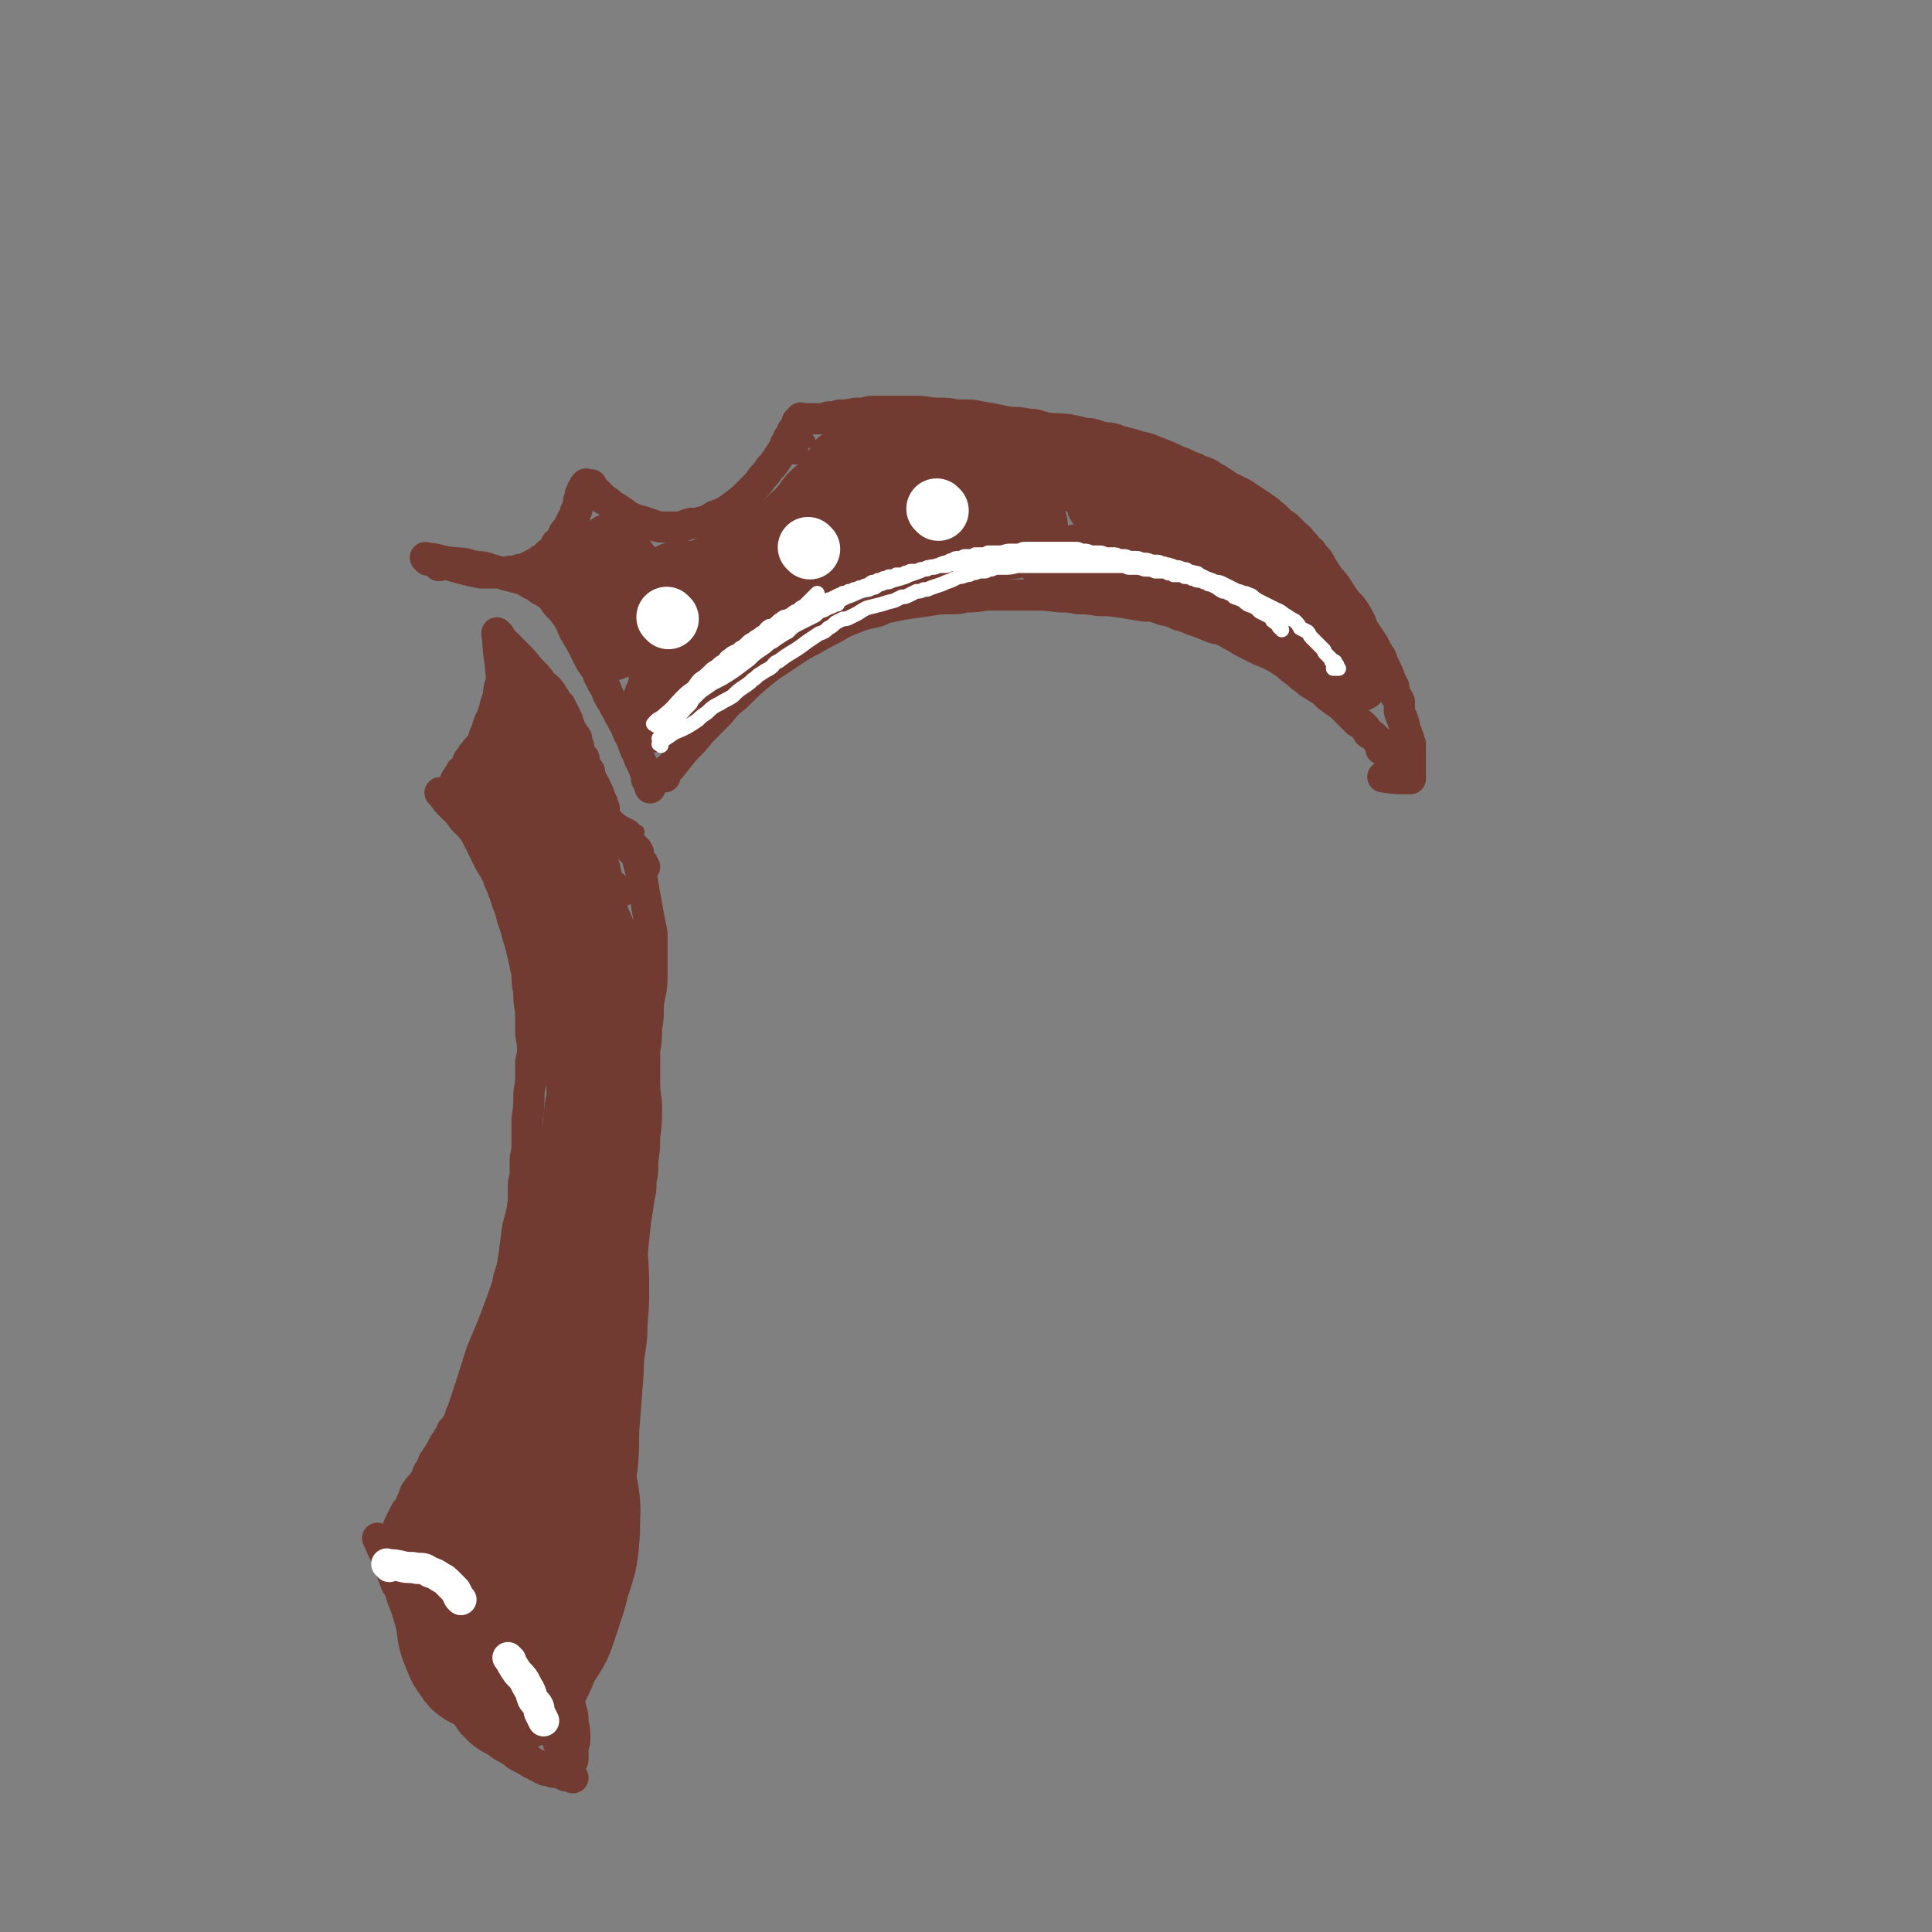 <svg viewBox='0 0 1052 1052' version='1.1' xmlns='http://www.w3.org/2000/svg' xmlns:xlink='http://www.w3.org/1999/xlink'><rect x="0" y="0" width="1052" height="1052" fill="#808080" stroke="none"/><g fill='none' stroke='#723B31' stroke-width='17' stroke-linecap='round' stroke-linejoin='round'><path d='M233,305c-1,-1 -2,-2 -1,-1 5,0 6,1 12,2 7,1 7,0 13,2 5,1 5,0 10,2 4,1 4,1 8,3 4,1 4,1 8,2 3,1 3,1 6,3 3,1 2,1 5,3 2,1 2,1 5,3 2,2 2,2 4,5 3,3 3,3 6,7 3,5 2,5 5,10 3,5 3,5 6,11 2,4 2,4 5,8 1,4 2,4 3,7 2,3 2,3 3,6 1,2 1,2 3,5 1,3 2,3 3,6 2,3 2,4 4,7 1,4 2,4 3,7 2,4 1,4 3,7 1,3 1,3 2,5 1,2 1,2 2,4 0,2 1,1 1,3 0,1 0,1 0,2 0,1 1,1 2,2 0,0 -1,0 -1,0 0,1 1,1 1,2 0,0 0,0 0,1 0,0 0,0 0,0 '/><path d='M362,423c-1,-1 -2,-1 -1,-1 1,-3 2,-2 4,-4 4,-5 4,-5 8,-10 5,-5 5,-5 9,-10 5,-5 5,-5 10,-10 4,-5 4,-5 9,-9 4,-4 4,-4 8,-8 5,-4 5,-4 10,-8 6,-4 6,-4 12,-8 6,-4 6,-4 12,-7 5,-3 5,-3 11,-6 5,-3 5,-3 10,-5 5,-2 5,-2 9,-3 5,-1 5,-1 9,-3 5,-1 5,-1 10,-2 7,-1 7,-1 14,-2 6,-1 6,-1 12,-1 4,0 4,0 8,-1 5,0 5,0 11,-1 6,0 6,0 12,0 7,0 7,0 13,0 7,0 7,0 15,1 5,0 5,0 10,1 5,0 5,0 11,1 6,0 6,0 13,1 6,1 6,1 12,2 5,0 5,0 10,2 5,1 5,1 9,3 5,1 5,2 9,3 5,2 5,2 10,4 5,1 5,1 10,4 4,2 3,2 7,4 4,2 4,2 8,4 5,2 5,2 9,4 3,2 3,2 6,4 2,2 2,2 5,4 2,2 2,2 5,4 2,2 2,2 4,3 3,2 3,2 5,3 2,2 2,2 3,3 4,3 4,3 7,5 3,3 3,3 5,5 2,2 2,2 4,4 2,1 2,1 4,3 1,1 1,1 2,3 1,1 2,1 3,2 1,1 1,1 2,2 1,1 1,1 2,2 0,0 0,0 0,0 1,1 1,1 1,1 1,1 1,0 2,1 0,1 -1,1 -1,1 0,1 2,0 1,0 0,0 -1,0 -3,0 0,0 0,0 0,0 '/><path d='M239,308c-1,-1 -2,-2 -1,-1 6,0 7,1 15,3 4,1 4,1 9,2 3,0 3,0 6,0 3,0 3,0 6,0 2,0 2,-1 5,-1 2,0 2,0 4,-1 2,0 2,0 4,-1 2,-1 2,-1 4,-2 1,-1 2,0 3,-2 2,-1 2,-1 3,-2 2,-2 2,-2 4,-3 1,-2 1,-2 2,-4 2,-1 2,-1 3,-3 1,-3 1,-3 3,-5 1,-2 1,-2 2,-4 1,-2 1,-2 2,-3 0,-2 0,-2 1,-3 0,-1 0,-1 1,-3 0,-1 0,-1 0,-2 0,-1 1,-1 1,-2 0,-1 0,-1 0,-2 0,0 1,0 1,-1 0,0 0,-1 0,-1 0,-1 1,-1 1,-1 1,-1 0,-1 0,-1 0,-1 1,0 1,0 1,0 0,-1 0,-1 0,-1 0,0 1,0 0,0 1,0 1,0 1,0 1,0 1,0 0,0 0,1 0,1 0,1 0,1 1,2 1,0 1,0 2,1 1,1 1,1 2,2 1,1 1,1 2,2 2,1 2,1 4,3 5,3 5,3 9,6 4,2 4,2 8,3 3,1 3,1 6,2 3,1 3,1 6,1 3,0 3,0 7,0 3,0 3,-1 7,-2 3,0 3,0 7,-1 3,-1 3,-1 6,-3 3,-1 3,-1 7,-3 4,-3 4,-3 8,-6 3,-3 3,-3 6,-6 3,-3 3,-3 5,-6 2,-2 2,-2 4,-5 2,-2 2,-2 4,-5 2,-3 2,-3 4,-6 1,-2 0,-2 2,-4 0,-2 1,-2 2,-3 0,-1 0,-2 1,-3 0,0 0,0 1,-1 0,0 0,0 1,-1 0,-1 0,-1 0,-1 0,-1 0,-1 0,-1 0,-1 1,0 1,-1 0,0 0,0 0,0 0,-1 1,0 1,-1 0,0 0,0 0,0 0,-1 0,0 1,0 0,0 1,0 1,0 1,0 1,0 1,0 1,0 1,0 1,0 1,0 1,0 1,0 1,0 1,0 1,0 1,0 1,0 2,0 0,0 0,0 0,0 1,0 1,0 1,0 1,0 1,0 2,0 0,0 0,0 1,0 1,0 1,0 3,-1 3,0 3,0 6,-1 4,0 4,0 9,-1 4,0 4,0 8,-1 3,0 3,0 7,0 4,0 4,0 7,0 6,0 6,0 12,0 5,0 5,1 11,1 5,0 5,0 10,1 4,0 4,0 8,0 5,1 5,1 11,2 5,1 5,1 10,2 5,0 5,0 10,1 5,0 5,1 10,2 6,1 6,0 12,1 5,1 5,1 9,2 5,0 5,1 9,2 5,1 5,0 9,2 4,1 4,1 8,2 5,2 5,1 10,3 5,2 5,2 10,4 4,2 4,2 7,3 4,2 4,2 7,3 3,2 3,1 7,3 3,2 3,2 5,3 3,2 3,2 6,4 4,2 4,2 8,4 3,2 3,2 6,4 3,2 3,2 6,4 3,2 2,2 5,4 2,2 2,2 4,4 2,1 2,1 4,3 2,2 2,2 4,4 2,1 2,2 3,3 2,2 2,2 3,4 2,1 2,1 3,3 3,3 3,3 5,7 2,3 2,3 4,6 2,2 2,2 4,5 2,3 2,3 4,6 2,3 3,3 5,6 2,3 2,3 4,7 1,3 1,3 3,6 2,3 2,3 4,6 2,4 2,4 4,7 1,3 1,3 3,7 1,2 1,2 2,5 1,2 1,2 2,4 0,2 0,3 1,5 1,1 1,1 2,3 0,2 0,2 0,4 0,2 0,2 1,4 0,1 1,1 1,3 1,1 0,1 1,3 0,2 0,2 1,3 0,2 1,2 1,3 0,1 0,1 1,3 0,1 0,1 0,2 0,1 0,1 0,2 0,1 0,1 0,2 0,1 0,1 0,2 0,1 0,1 0,2 0,0 0,0 0,1 0,1 0,1 0,2 0,1 0,1 0,2 0,0 0,0 0,1 0,1 0,1 0,2 0,0 0,0 0,1 0,0 0,0 0,0 -1,0 -1,0 -2,0 -6,0 -6,0 -13,-1 '/><path d='M272,346c-1,-1 -2,-2 -1,-1 0,10 1,11 2,23 0,3 0,3 -1,6 -1,4 0,4 -2,9 -1,4 -1,4 -2,7 -2,4 -2,4 -3,8 -2,3 -1,4 -3,7 -2,3 -2,2 -4,5 -2,2 -1,2 -3,4 -1,2 0,2 -2,4 0,1 -1,1 -2,2 0,1 0,1 -1,2 -1,1 -1,1 -1,2 -1,0 0,0 0,0 0,1 0,1 -1,1 '/><path d='M272,347c-1,-1 -2,-2 -1,-1 4,4 5,5 11,11 5,5 4,5 9,10 2,2 2,2 4,5 2,2 3,2 5,5 1,1 0,1 2,3 1,2 1,2 3,4 1,2 1,2 2,4 1,2 1,2 2,4 0,1 0,1 1,3 0,2 0,2 2,4 0,2 1,1 2,3 0,2 0,2 1,4 0,2 0,2 1,4 1,2 1,2 2,3 0,2 0,2 1,4 1,2 1,2 2,3 0,2 0,2 1,4 0,1 0,1 1,2 1,2 1,2 2,4 0,1 0,1 1,2 0,1 0,1 1,3 0,1 0,1 1,2 0,1 0,1 0,2 0,0 0,0 1,1 0,0 0,0 0,1 0,0 0,0 0,1 0,0 0,0 0,0 '/><path d='M333,449c-1,-1 -1,-1 -1,-1 '/><path d='M241,433c-1,-1 -2,-2 -1,-1 2,2 2,3 5,6 3,3 3,3 5,5 2,3 2,3 4,5 3,3 3,3 5,6 2,4 2,4 4,8 2,4 2,4 4,8 2,3 2,3 4,7 1,4 2,4 3,8 2,4 1,4 3,8 1,3 1,3 2,7 1,3 1,3 2,6 1,4 1,4 2,7 1,4 1,4 2,8 1,5 1,5 2,9 0,5 0,5 1,10 0,5 0,5 1,11 0,5 0,5 0,10 0,5 1,5 1,10 0,3 0,3 -1,7 0,4 0,4 0,9 0,5 -1,5 -1,10 0,6 0,6 -1,12 0,6 0,6 0,12 0,5 0,5 -1,10 0,4 0,4 0,8 0,3 -1,3 -1,7 0,4 0,4 0,8 -1,7 -1,7 -3,14 -1,7 -1,7 -2,15 -1,7 -1,7 -3,13 -1,6 -1,6 -3,11 -1,5 -1,5 -3,9 -1,5 -1,5 -2,9 -2,5 -2,5 -4,9 -2,5 -2,5 -3,10 -2,4 -2,4 -3,8 -1,4 -1,4 -3,8 -1,2 -1,2 -2,5 -1,3 -1,3 -3,5 -1,3 0,3 -2,5 -1,2 -1,2 -3,4 -1,2 0,2 -2,4 0,2 -1,2 -2,3 -1,2 -1,2 -2,4 -1,1 0,1 -2,3 -1,2 -1,2 -2,3 -1,3 -1,3 -3,6 -1,3 -1,3 -3,6 -2,2 -2,2 -4,5 -1,3 -1,3 -2,5 -1,3 -1,3 -3,5 -1,2 -1,2 -2,4 -1,2 -1,2 -2,4 0,2 0,2 -1,4 -1,1 -1,1 -2,2 0,1 0,1 -1,2 0,1 0,1 -1,2 0,1 0,1 0,2 0,0 -1,0 -1,0 0,0 0,0 0,1 0,0 0,0 0,0 0,1 0,1 0,1 0,1 0,1 0,1 0,1 0,1 0,1 0,1 1,0 1,1 0,0 0,1 1,1 0,0 0,0 0,0 1,0 1,0 1,0 1,0 1,0 1,0 0,0 -1,0 -1,0 0,0 1,0 1,0 0,0 0,1 0,1 0,1 0,1 0,1 0,1 1,1 1,2 1,1 0,1 1,2 1,3 1,3 2,5 2,4 2,3 4,7 2,4 2,4 4,8 2,5 2,5 4,9 2,5 2,5 4,9 2,4 2,4 4,8 2,3 2,3 4,7 2,3 2,3 5,6 2,3 2,2 4,5 3,3 2,4 5,7 2,3 2,3 5,6 2,2 2,2 4,5 3,2 3,2 5,5 2,2 2,2 4,4 2,2 2,2 4,4 2,2 2,2 4,4 2,1 2,1 4,3 1,1 1,1 3,3 1,1 1,0 3,1 1,1 1,1 2,2 2,0 2,0 3,1 1,0 1,0 3,0 1,0 1,0 2,1 1,0 1,0 2,0 0,0 0,0 1,0 0,0 0,-1 1,-1 1,0 1,0 2,0 0,0 0,-1 1,-2 0,-1 0,-1 1,-2 0,-1 1,-1 1,-2 0,-2 0,-2 0,-5 0,-3 1,-3 1,-6 0,-5 0,-5 -1,-9 0,-4 0,-4 -1,-7 -1,-5 -1,-5 -3,-10 -2,-5 -2,-5 -4,-9 -3,-5 -3,-6 -6,-10 -3,-5 -3,-5 -7,-9 -5,-6 -5,-6 -11,-11 -5,-4 -5,-4 -10,-8 -4,-4 -4,-4 -8,-7 -4,-3 -5,-2 -9,-5 -2,-2 -2,-2 -5,-4 -3,-2 -3,-2 -6,-3 -3,-2 -3,-1 -5,-3 -2,-1 -2,-1 -4,-2 -2,0 -2,-1 -3,-2 -1,0 -1,0 -3,-1 0,0 0,0 -1,0 0,0 0,-1 -1,-1 0,0 0,0 0,0 -1,0 -1,0 -2,-1 0,0 0,0 0,0 '/></g>
<g fill='none' stroke='#723B31' stroke-width='55' stroke-linecap='round' stroke-linejoin='round'><path d='M298,835c-1,-1 -1,-2 -1,-1 -3,8 -3,9 -5,19 -1,8 -1,8 -2,15 0,5 -1,6 0,10 0,2 1,2 2,3 2,0 3,-1 5,-2 3,-2 4,-2 6,-5 4,-7 4,-7 7,-14 3,-10 3,-10 4,-20 2,-9 2,-9 1,-18 -1,-6 -1,-6 -3,-11 -2,-4 -2,-4 -6,-6 -3,-2 -3,-2 -7,-2 -5,0 -6,0 -9,2 -6,4 -6,4 -9,10 -6,13 -6,13 -8,27 -3,14 -2,15 -1,29 1,11 1,11 4,22 2,6 2,7 6,11 3,3 4,4 8,3 4,0 6,0 8,-3 8,-11 8,-12 12,-24 5,-15 5,-15 7,-30 2,-14 2,-14 2,-27 0,-9 -1,-9 -3,-18 -1,-5 -1,-6 -4,-10 -2,-3 -3,-3 -7,-4 -2,-1 -3,-1 -6,-1 -3,0 -3,1 -5,2 -3,2 -4,2 -5,6 -6,11 -6,12 -9,25 -2,12 -1,12 -1,24 0,10 0,10 2,20 2,7 2,7 5,13 2,4 3,5 6,7 2,2 3,2 6,1 4,-1 5,-2 7,-6 7,-10 7,-10 11,-22 4,-12 4,-13 5,-26 0,-12 1,-12 -1,-23 -2,-9 -2,-9 -6,-17 -2,-4 -2,-5 -6,-8 -2,-2 -3,-2 -6,-2 -3,0 -4,0 -7,1 -4,2 -4,2 -7,6 -7,9 -7,9 -13,20 -5,8 -4,8 -8,17 -2,5 -2,5 -4,10 0,2 0,2 -1,5 0,0 -1,1 0,1 0,0 1,-1 2,-2 2,-3 2,-3 5,-7 7,-13 7,-13 14,-27 6,-13 7,-13 12,-26 5,-12 4,-12 8,-24 2,-6 2,-6 5,-13 0,-2 1,-3 1,-4 0,0 -1,1 -2,2 -4,6 -3,6 -7,12 -6,11 -6,11 -12,22 -6,13 -6,13 -11,27 -6,13 -6,13 -11,26 -3,7 -3,7 -5,14 -1,2 -1,2 -2,5 0,0 0,2 0,2 0,-1 0,-2 1,-3 1,-1 1,-1 2,-2 '/><path d='M267,835c-1,-1 -1,-1 -1,-1 -1,-1 -1,-1 -2,-3 0,-1 0,-1 -1,-3 -1,-1 -1,-1 -2,-2 -2,-1 -2,-1 -3,-2 -2,0 -2,0 -4,0 -2,1 -2,1 -4,3 -2,2 -3,2 -4,5 -3,5 -3,5 -5,12 -1,9 -1,10 -1,20 0,10 1,10 3,19 1,8 1,9 4,16 2,5 2,5 5,9 2,3 2,3 5,5 2,1 2,1 4,2 2,0 2,0 4,0 2,0 2,1 4,0 1,-1 1,-1 3,-2 1,-1 1,-1 2,-3 0,-1 0,-1 1,-2 0,0 0,0 1,-1 0,0 0,0 1,0 0,0 0,0 0,0 1,1 0,1 1,2 0,2 0,2 1,3 0,2 0,2 1,4 0,1 0,1 1,3 0,1 0,1 1,2 0,1 0,1 0,2 0,1 1,1 2,2 0,0 0,-1 1,-1 1,0 1,0 2,0 1,-1 1,-1 2,-2 4,-7 5,-7 8,-14 5,-12 4,-12 7,-24 3,-10 3,-10 5,-20 2,-6 1,-7 3,-13 1,-9 1,-9 3,-18 1,-10 0,-10 2,-20 1,-9 2,-9 3,-17 1,-12 0,-12 1,-23 1,-13 1,-13 2,-26 0,-11 1,-11 2,-21 0,-11 1,-11 1,-21 0,-12 0,-12 -1,-25 0,-11 0,-11 -1,-22 0,-10 -1,-10 -2,-20 0,-5 0,-6 0,-11 0,-2 0,-2 0,-4 0,0 0,0 -1,1 0,2 0,2 0,4 -2,11 -2,11 -3,23 -3,21 -2,21 -6,42 -3,20 -4,20 -9,41 -5,19 -5,19 -10,39 -3,10 -3,10 -6,20 -2,5 -2,5 -5,10 0,1 -1,2 -1,3 0,0 0,-1 0,-2 0,-5 0,-6 1,-11 3,-19 3,-19 6,-37 4,-20 4,-20 9,-39 5,-19 5,-20 10,-39 4,-11 4,-11 8,-22 2,-4 3,-4 4,-8 0,0 -1,0 -2,0 -3,6 -3,6 -6,13 -8,21 -8,21 -16,43 -7,20 -7,20 -15,39 -5,16 -5,16 -10,31 -2,7 -3,7 -5,13 -1,3 -2,4 -2,6 0,0 1,0 2,-1 2,-1 3,-1 4,-4 7,-10 7,-10 12,-21 8,-16 7,-17 14,-33 6,-15 6,-15 11,-30 4,-10 4,-10 7,-20 2,-5 2,-5 3,-9 0,-1 0,-1 -1,-1 -1,2 -1,3 -2,6 -5,15 -5,15 -9,30 -6,19 -6,19 -11,37 -5,19 -5,19 -10,37 -2,8 -3,8 -5,16 -1,3 -3,5 -2,7 0,0 1,-2 2,-3 2,-4 2,-4 3,-8 5,-11 6,-11 9,-23 5,-16 4,-17 8,-33 4,-15 4,-15 8,-29 3,-15 3,-15 6,-30 2,-10 3,-10 5,-20 2,-7 2,-7 3,-15 1,-8 1,-8 2,-15 0,-8 0,-8 1,-15 0,-5 0,-5 1,-11 0,-4 1,-4 1,-8 0,-3 0,-3 0,-6 0,-3 0,-3 -1,-6 0,-3 -1,-3 -1,-5 0,-1 0,-1 0,-1 '/><path d='M275,429c-1,-1 -2,-2 -1,-1 2,3 3,4 6,8 5,7 5,7 10,15 4,7 4,7 9,15 4,8 3,8 7,15 3,7 3,8 6,15 3,6 3,6 6,12 2,5 2,5 4,9 1,4 1,4 2,9 1,3 1,3 2,7 0,4 0,4 0,8 0,4 1,4 1,7 0,5 0,5 0,9 0,4 0,4 -1,8 0,2 0,2 0,4 0,2 0,2 0,4 0,1 0,1 0,2 0,0 0,0 0,1 0,0 0,1 0,1 0,-2 0,-3 -1,-5 0,-7 0,-7 -1,-14 -1,-7 0,-7 -1,-13 -1,-7 -1,-7 -2,-13 -1,-5 -1,-5 -2,-10 -1,-4 -1,-4 -2,-8 -1,-5 0,-5 -1,-10 -1,-4 -1,-4 -2,-9 -1,-4 -1,-4 -2,-9 0,-3 0,-4 -1,-7 0,-3 -1,-3 -2,-6 -1,-4 0,-4 -1,-7 -1,-3 -1,-2 -2,-5 0,-2 0,-2 -1,-4 -1,-2 0,-2 -1,-4 -1,-2 -1,-2 -2,-4 -1,-4 -1,-4 -2,-7 -1,-3 -1,-3 -2,-5 0,-2 0,-2 -1,-3 0,-1 0,-2 -1,-3 0,-1 0,-1 -1,-3 -1,-1 0,-1 -1,-3 0,-1 0,-1 -1,-2 0,0 -1,0 -1,-1 0,0 0,-1 0,-1 0,0 0,0 -1,0 '/><path d='M359,327c-1,-1 -2,-2 -1,-1 2,1 2,3 5,5 2,1 2,0 4,0 2,0 2,0 4,-1 1,0 0,-1 1,-2 1,-2 1,-1 1,-3 0,-1 0,-2 0,-3 0,0 -1,0 -1,0 -1,0 -1,0 -2,0 -1,1 -1,1 -2,2 -1,1 -1,1 -2,3 -1,4 -2,4 -2,9 -1,5 -1,5 -1,10 0,2 0,2 0,3 0,2 0,2 2,4 0,0 1,0 2,0 1,0 2,0 3,-2 2,-1 2,-1 4,-3 2,-2 2,-2 3,-4 1,-2 2,-2 3,-4 0,-1 1,-1 1,-2 0,-1 0,-2 -1,-3 -1,0 -1,0 -3,0 -1,0 -1,0 -2,0 -2,0 -2,0 -3,0 -2,0 -2,1 -4,2 -1,0 -1,0 -2,1 -2,1 -2,1 -3,2 0,0 0,0 -1,1 -1,0 -1,0 -2,0 -1,0 -1,0 -2,-1 0,-1 0,-1 0,-2 0,-2 0,-2 0,-3 0,-1 0,-1 0,-3 0,-1 0,-1 0,-1 0,-1 0,-1 1,-1 1,0 1,1 2,1 2,1 2,1 5,1 4,1 4,1 9,1 6,-1 6,-1 12,-2 6,-2 6,-3 13,-6 7,-3 7,-3 13,-8 4,-3 4,-3 7,-7 3,-3 3,-4 6,-7 3,-3 3,-3 5,-6 3,-3 3,-3 5,-6 4,-4 5,-4 9,-9 3,-3 2,-4 6,-7 2,-2 2,-2 5,-3 1,-1 1,-1 3,-3 0,0 0,0 1,-1 0,0 1,0 1,1 0,0 -1,0 -2,1 -1,1 -1,1 -2,3 -5,4 -5,4 -10,9 -5,6 -6,6 -11,11 -5,5 -5,5 -10,10 -5,5 -5,5 -10,10 -3,3 -3,3 -6,7 -2,2 -1,2 -3,4 -1,1 -1,1 -2,2 0,0 0,1 1,1 1,1 1,1 2,1 4,0 4,0 7,-1 7,-2 7,-2 13,-6 6,-3 6,-3 10,-8 6,-5 5,-6 10,-11 4,-5 4,-5 8,-9 3,-4 4,-4 8,-8 2,-3 2,-3 5,-5 3,-2 3,-2 6,-3 2,-1 2,-1 3,-3 2,-1 2,-1 3,-2 1,0 2,0 3,0 '/><path d='M479,292c-1,-1 -2,-1 -1,-1 3,-2 4,-1 9,-3 10,-3 10,-3 21,-7 9,-3 9,-3 18,-6 5,-2 5,-2 10,-4 2,-1 2,-1 5,-1 2,0 2,0 4,0 0,0 1,0 1,0 -1,0 -2,0 -3,1 -4,1 -4,1 -8,2 -7,3 -7,3 -14,5 -7,2 -7,2 -15,3 -5,1 -5,1 -10,2 -4,1 -4,1 -8,2 -2,0 -2,0 -4,1 0,0 -1,0 -1,0 0,0 1,1 2,1 4,1 4,1 9,2 9,1 9,2 19,2 10,0 10,0 20,-1 7,0 7,-1 14,-2 3,0 3,0 7,-1 '/></g>
<g fill='none' stroke='#723B31' stroke-width='33' stroke-linecap='round' stroke-linejoin='round'><path d='M350,334c-1,-1 -2,-2 -1,-1 1,2 2,3 4,7 2,2 2,2 3,5 2,2 1,2 3,4 0,1 0,2 1,3 1,1 2,2 1,1 0,0 -1,-1 -3,-2 -1,-2 -1,-2 -2,-3 -2,-2 -2,-2 -4,-4 -3,-3 -3,-3 -5,-5 -2,-2 -2,-2 -4,-4 -1,0 -1,-1 -2,-1 0,0 -1,0 -1,1 0,1 0,1 0,2 0,2 0,2 0,4 0,3 0,3 1,5 0,2 0,2 0,4 0,1 0,1 0,2 0,0 2,0 2,0 0,0 -2,0 -2,-1 -1,-1 -1,-2 -2,-3 -1,-3 -1,-3 -2,-5 -2,-3 -2,-3 -4,-7 -2,-2 -2,-2 -4,-5 -1,-1 -1,-1 -2,-3 0,-1 0,-1 -1,-2 0,-1 0,-1 0,-2 0,0 -1,0 -1,0 -1,0 -1,0 -1,1 0,0 0,1 0,2 0,2 0,2 1,4 0,4 0,4 2,8 1,3 1,3 3,6 1,2 1,2 2,4 1,2 1,3 2,5 0,0 1,-1 1,-2 0,0 0,-1 -1,-2 0,-1 0,-1 -1,-2 0,-2 -1,-2 -2,-3 -1,-2 0,-3 -2,-5 -1,-3 -1,-3 -3,-6 -3,-4 -2,-4 -5,-8 -2,-4 -2,-4 -4,-7 -1,-2 -1,-2 -2,-4 0,-1 0,-1 -1,-3 -1,-1 -1,-1 -1,-2 0,-1 0,-1 1,-2 0,-1 0,-1 1,-2 0,0 0,0 1,-1 1,0 1,-1 2,-1 0,0 1,0 1,0 1,0 1,-1 2,-1 0,0 0,0 1,0 0,0 0,0 1,-1 0,0 0,-1 0,0 1,0 1,1 1,2 0,1 0,1 1,2 2,3 1,3 3,5 3,6 3,6 7,10 4,5 5,5 9,10 3,3 3,3 5,6 2,2 2,2 4,4 1,1 1,1 2,2 0,0 0,1 0,2 0,0 1,-1 0,-2 0,-1 -1,-1 -2,-3 -1,-1 -1,-2 -2,-3 -1,-2 -1,-2 -2,-4 0,-1 0,-1 -1,-2 0,-1 -1,-1 -2,-1 0,0 -1,0 -1,0 0,0 0,1 0,2 0,0 0,0 1,0 0,0 0,0 0,1 0,0 0,1 0,0 0,0 0,0 -1,-1 0,-1 0,-1 -1,-2 -1,-3 -1,-3 -2,-5 -2,-5 -1,-5 -3,-10 -2,-5 -2,-5 -4,-10 0,-2 0,-2 -1,-4 -1,-2 -1,-2 -2,-4 0,0 0,0 0,-1 0,0 0,0 0,0 2,1 2,1 3,3 4,3 4,3 7,7 5,7 5,7 9,14 4,6 4,6 6,12 2,4 1,4 3,9 1,3 1,3 2,6 0,3 0,3 0,5 0,3 0,3 0,5 0,2 0,2 -1,4 0,3 0,4 -1,7 -1,3 -1,3 -2,7 -1,3 -1,3 -2,5 0,3 0,3 -1,5 0,2 -1,2 -1,3 0,1 0,1 0,3 0,0 0,0 0,1 0,0 -1,0 -1,0 -1,0 0,1 0,1 1,1 1,0 2,0 1,-1 1,-1 2,-2 1,-1 1,-1 3,-2 5,-4 5,-4 10,-8 4,-4 4,-4 9,-7 4,-4 4,-4 9,-7 4,-3 4,-4 8,-7 4,-3 4,-3 9,-7 5,-3 5,-4 10,-7 4,-3 4,-3 8,-5 3,-2 3,-2 6,-4 2,-2 2,-1 4,-3 1,0 0,-1 2,-2 0,0 1,0 2,0 0,0 -1,0 -1,0 -1,0 -1,0 -2,1 -1,1 -1,1 -2,2 -4,2 -4,2 -8,5 -5,3 -5,3 -9,7 -3,3 -3,3 -6,7 -2,2 -2,2 -3,5 -1,2 -2,2 -3,3 0,1 0,2 1,3 0,0 0,-1 1,-1 '/><path d='M361,317c-1,-1 -2,-1 -1,-1 1,-1 2,-1 5,-2 10,-2 10,-2 20,-5 4,-1 4,-2 9,-4 5,-3 5,-3 11,-6 5,-3 5,-3 11,-6 4,-3 4,-3 7,-6 5,-3 5,-3 9,-6 4,-3 4,-3 8,-7 5,-3 5,-4 9,-7 2,-2 3,-2 5,-4 2,-1 2,-1 4,-3 1,0 1,0 2,-1 0,0 0,-1 1,-1 0,0 0,0 1,0 0,0 0,-1 0,-1 0,0 0,0 -1,1 0,1 -1,1 -2,2 -1,2 -1,2 -2,4 -4,6 -4,6 -8,13 -3,6 -3,6 -5,12 -2,3 -2,3 -3,6 0,2 1,2 2,4 1,1 1,2 4,3 7,2 7,2 14,2 8,1 8,1 16,1 5,0 5,-1 10,-2 5,0 5,0 9,-2 3,-1 3,-1 6,-3 2,-1 2,-1 4,-2 1,0 1,0 2,-1 1,-1 2,-1 2,-1 -1,0 -2,0 -4,1 -1,1 -1,1 -3,2 -1,1 -1,1 -3,2 -3,1 -3,1 -6,3 -3,2 -3,2 -5,4 -2,1 -2,1 -4,3 0,0 -1,1 -1,2 0,0 1,0 2,0 2,0 2,-1 5,-1 7,-2 7,-2 14,-4 5,-2 5,-2 11,-4 3,-2 3,-2 6,-4 3,-2 2,-2 5,-4 1,0 1,0 2,-1 0,-1 1,-1 0,-2 0,-1 0,-1 -2,-2 -3,-3 -3,-3 -6,-6 -7,-5 -7,-6 -14,-11 -6,-3 -6,-3 -12,-6 -4,-2 -4,-2 -9,-4 -2,-1 -3,0 -5,-1 -2,0 -2,-1 -4,-1 -1,0 -1,0 -2,-1 0,0 1,0 2,-1 2,-1 2,-2 5,-2 10,-3 10,-3 20,-5 9,-1 9,-1 18,-2 8,0 8,0 16,-1 6,0 6,0 12,0 4,0 4,0 7,0 2,0 2,-1 4,0 0,0 1,1 0,1 -1,1 -2,0 -4,0 -6,-1 -6,-1 -13,-1 -7,-1 -7,-1 -15,-1 -9,0 -9,0 -18,0 -7,0 -7,0 -15,1 -7,1 -7,1 -14,2 -5,0 -5,0 -10,1 -3,0 -3,1 -6,1 -2,0 -2,0 -5,0 -1,0 -1,0 -2,0 0,0 0,0 0,0 -1,0 -1,0 -1,0 0,0 0,-1 0,-1 1,-1 1,0 2,0 5,-1 5,-1 10,-2 8,-2 8,-2 16,-3 9,-1 9,-1 18,-1 10,-1 10,0 19,-1 9,0 9,0 18,0 7,0 7,1 14,2 7,1 7,1 14,2 6,1 6,1 12,2 6,1 6,1 11,2 5,0 5,0 11,1 4,1 4,0 8,1 3,0 3,0 5,1 2,0 2,0 4,1 2,0 2,0 3,1 1,0 1,0 2,0 0,0 1,2 0,2 -5,-1 -6,-2 -11,-3 -9,-2 -9,-2 -18,-4 -9,-1 -9,-1 -18,-2 -7,0 -7,0 -14,0 -3,0 -3,0 -7,0 -1,0 -2,0 -1,0 8,3 10,3 19,7 16,7 16,7 32,15 16,8 16,8 32,17 12,7 12,6 23,13 6,4 6,4 12,8 4,3 4,2 7,5 2,0 1,1 3,2 0,0 1,0 1,1 -2,0 -3,-1 -5,-1 -7,-1 -7,-2 -14,-3 -13,-2 -13,-2 -26,-5 -12,-2 -12,-2 -24,-4 -8,-1 -8,-1 -16,-2 -4,0 -4,0 -9,-1 -1,0 -2,0 -3,0 0,0 1,0 2,0 6,1 6,1 12,3 14,3 14,3 27,6 10,3 10,3 21,6 7,2 7,3 15,5 3,1 3,1 6,2 2,0 3,0 3,1 0,0 -1,0 -3,0 -6,-1 -6,-1 -11,-2 -13,-3 -13,-3 -26,-5 -11,-2 -11,-2 -23,-4 -8,-2 -8,-2 -16,-3 -7,-2 -7,-1 -13,-3 -4,-2 -4,-2 -8,-4 -1,0 -1,0 -3,-1 0,0 -1,0 0,0 0,-1 1,0 3,0 7,0 7,0 14,1 12,1 12,2 24,3 13,2 13,2 25,3 9,1 9,1 18,1 5,0 5,0 10,1 2,0 2,0 4,0 1,0 3,0 3,0 -1,0 -3,0 -5,-1 -8,-2 -8,-2 -16,-5 -13,-6 -13,-5 -25,-12 -9,-5 -9,-6 -18,-12 -3,-3 -3,-3 -6,-5 -2,-1 -3,-2 -3,-3 0,0 1,-1 2,-1 6,1 7,1 13,3 13,4 13,4 26,10 12,5 12,6 24,12 11,5 11,5 22,10 7,4 7,4 14,7 3,1 3,1 6,3 2,0 2,1 3,2 0,0 0,-1 -1,-1 -1,0 -1,0 -3,-1 -6,-2 -6,-2 -12,-6 -10,-6 -10,-5 -19,-12 -7,-6 -7,-6 -13,-12 -4,-4 -4,-4 -8,-8 -2,-2 -2,-2 -4,-4 0,-1 -2,-2 -1,-2 2,0 4,0 7,1 11,5 11,5 21,11 9,6 8,6 17,13 5,5 5,5 11,10 3,2 3,2 5,5 2,2 1,2 3,4 0,0 0,1 0,1 0,0 -1,0 -2,-1 -3,-2 -3,-1 -7,-3 -7,-5 -7,-6 -14,-10 -5,-3 -5,-3 -10,-6 -3,-2 -3,-2 -5,-4 -1,0 -1,0 -3,-1 0,0 -1,-1 0,0 0,0 1,1 3,3 7,5 7,4 14,10 8,7 8,7 15,14 7,6 6,6 12,12 4,4 4,4 8,8 2,2 2,2 4,4 1,1 1,1 2,3 0,0 1,1 1,1 -1,-1 -2,-1 -4,-3 -5,-4 -5,-5 -11,-9 -9,-8 -9,-8 -18,-16 -4,-4 -3,-4 -7,-7 -2,-2 -4,-3 -4,-2 1,0 3,1 6,4 8,7 7,8 14,15 8,8 8,8 15,16 5,6 5,6 11,12 3,3 3,3 6,6 2,2 2,2 4,4 0,0 0,1 0,2 -1,0 -1,-1 -2,-2 -5,-3 -5,-3 -9,-7 -6,-7 -6,-7 -11,-15 -2,-3 -1,-3 -4,-7 -1,-1 -1,-2 -2,-3 0,0 1,1 2,2 2,4 3,4 5,8 4,7 4,7 8,13 2,4 2,4 5,8 1,2 1,2 2,4 0,1 0,1 0,2 0,0 -1,0 -2,-1 -4,-3 -4,-3 -8,-6 -9,-8 -9,-8 -19,-16 -7,-5 -7,-5 -15,-10 -3,-3 -4,-2 -7,-5 -2,0 -2,0 -3,-2 0,0 0,-1 0,-1 1,0 1,1 2,2 4,2 4,2 8,4 6,4 6,4 11,9 4,3 4,3 8,7 2,2 2,2 4,4 1,1 1,1 2,2 '/><path d='M301,395c-1,-1 -2,-2 -1,-1 0,0 0,0 1,2 0,1 0,1 0,3 1,2 1,2 2,4 0,2 0,2 1,3 0,2 0,2 0,4 0,1 1,1 1,2 0,1 0,1 0,2 0,0 0,1 0,1 -1,-2 -1,-2 -2,-4 0,-2 0,-2 -1,-3 '/><path d='M292,403c-1,-1 -2,-2 -1,-1 0,1 0,1 1,3 1,5 1,5 2,9 2,6 2,6 4,11 1,4 1,4 2,8 0,3 1,3 1,5 0,2 0,2 0,3 0,1 -1,0 -1,0 -1,-1 -1,-1 -2,-2 -2,-2 -2,-2 -3,-4 -3,-4 -3,-4 -5,-8 -2,-3 -2,-3 -4,-5 -1,-2 -1,-2 -2,-4 -1,-1 -1,-1 -2,-2 0,-1 0,-1 -1,-2 0,0 0,0 0,-1 0,0 -1,0 -1,0 0,-1 0,-1 0,-1 0,-1 0,-1 -1,-1 0,-1 0,-1 -1,-2 0,0 0,0 0,0 '/><path d='M279,411c-1,-1 -2,-2 -1,-1 1,1 1,2 3,5 1,1 1,1 1,1 '/></g>
<g fill='none' stroke='#723B31' stroke-width='17' stroke-linecap='round' stroke-linejoin='round'><path d='M282,409c-1,-1 -2,-2 -1,-1 0,0 0,1 1,2 0,3 0,3 0,5 0,2 0,2 0,4 0,2 1,2 1,3 0,1 0,2 0,3 0,0 1,-1 1,-1 1,0 0,0 0,-1 '/><path d='M295,399c-1,-1 -2,-2 -1,-1 0,1 1,1 2,3 2,6 2,6 4,11 3,7 3,7 5,14 2,5 2,5 4,11 1,2 1,2 2,5 0,2 0,2 1,4 0,1 1,2 1,2 0,0 -1,-1 -1,-2 -2,-3 -1,-3 -3,-7 -4,-9 -4,-9 -8,-17 -4,-9 -3,-9 -7,-17 -3,-6 -3,-6 -6,-12 -3,-5 -3,-5 -5,-10 -2,-3 -3,-3 -5,-7 -1,-3 -1,-3 -2,-5 0,-1 0,-1 -1,-2 0,-1 0,-2 0,-1 0,0 0,1 1,2 0,2 0,2 1,5 1,8 1,8 3,16 2,10 2,10 5,20 2,8 2,8 4,16 2,6 3,6 5,11 1,4 1,4 2,7 1,2 0,2 1,4 0,2 1,1 2,3 0,0 -1,1 -1,0 -1,-1 -1,-1 -2,-3 -2,-4 -2,-4 -4,-9 -2,-6 -2,-6 -4,-12 -2,-4 -2,-3 -4,-6 0,-2 0,-2 -1,-4 0,0 -1,0 0,0 0,-1 1,-1 2,0 1,1 1,1 2,2 4,3 4,3 8,6 4,4 4,4 9,9 3,3 2,3 5,6 2,2 3,3 4,4 '/><path d='M306,415c-1,-1 -2,-2 -1,-1 7,10 8,11 17,23 5,5 5,5 9,11 3,4 4,4 7,8 3,3 2,3 5,6 2,2 2,2 4,4 1,2 1,2 3,4 0,1 0,1 1,2 '/><path d='M347,463c-1,-1 -2,-2 -1,-1 0,1 0,2 1,5 1,4 1,4 2,8 1,6 1,6 2,12 1,5 1,5 2,11 1,5 1,5 2,10 0,6 0,6 0,12 0,6 0,6 0,12 0,8 -1,7 -2,15 0,7 0,7 -1,13 0,6 0,6 -1,12 0,4 0,4 0,9 0,5 0,5 0,9 0,7 1,7 1,13 0,8 0,8 -1,16 0,6 0,6 -1,13 0,6 0,6 -1,11 0,5 0,5 -1,9 -1,7 -1,7 -2,13 -1,10 -1,10 -2,19 -1,9 -1,9 -2,17 0,6 -1,6 -2,12 0,5 0,5 -1,9 0,4 0,4 -1,7 -1,4 -1,4 -1,7 -1,6 -1,6 -2,11 -1,8 -1,8 -2,15 -1,7 -1,7 -2,14 0,5 0,5 -1,11 -1,5 -1,5 -2,11 -2,7 -1,7 -3,14 -1,6 -1,6 -2,13 -1,5 -1,5 -2,11 -1,6 -1,6 -2,11 0,6 0,6 -1,11 0,5 -1,5 -2,10 -1,6 -1,6 -2,11 -1,6 -1,6 -2,12 -1,5 -1,5 -2,11 -1,5 -1,5 -2,10 0,4 0,4 -1,8 0,4 0,4 -1,8 -1,3 0,3 -1,6 0,3 -1,3 -1,5 0,2 0,2 0,3 0,1 0,1 0,3 0,1 0,1 0,2 0,1 0,1 0,2 0,0 0,0 0,0 '/><path d='M207,839c-1,-1 -2,-2 -1,-1 0,1 1,2 2,5 5,10 4,10 8,20 2,3 2,3 3,7 2,5 2,5 4,11 2,5 2,5 4,11 2,5 3,5 5,10 2,4 2,4 5,7 2,4 2,4 5,8 3,4 3,4 6,8 3,3 2,3 5,7 2,3 2,3 4,6 3,3 3,3 5,5 4,3 4,3 8,5 4,3 4,3 8,5 3,2 3,3 6,4 3,2 3,1 5,3 2,1 2,1 4,2 2,1 2,1 4,2 2,0 2,0 4,1 1,0 2,0 3,0 1,0 1,1 2,1 1,0 1,0 2,1 0,0 0,0 1,0 0,0 0,0 1,0 1,0 1,0 2,1 0,0 0,0 0,0 '/></g>
<g fill='none' stroke='#FFFFFF' stroke-width='17' stroke-linecap='round' stroke-linejoin='round'><path d='M212,853c-1,-1 -2,-2 -1,-1 3,0 4,0 8,1 4,1 4,0 8,1 4,0 4,0 7,2 3,1 3,1 6,3 2,1 2,1 4,3 2,2 2,2 4,4 1,2 1,2 2,4 1,1 1,1 1,1 '/><path d='M278,904c-1,-1 -2,-2 -1,-1 2,3 2,4 5,8 3,3 3,3 5,7 2,3 2,4 3,7 1,2 2,2 3,4 1,2 0,2 1,4 1,2 1,2 2,4 0,0 0,0 0,0 '/></g>
<g fill='none' stroke='#FFFFFF' stroke-width='33' stroke-linecap='round' stroke-linejoin='round'><path d='M364,337c-1,-1 -1,-1 -1,-1 '/><path d='M441,299c-1,-1 -1,-1 -1,-1 '/><path d='M511,278c-1,-1 -1,-1 -1,-1 '/></g>
<g fill='none' stroke='#FFFFFF' stroke-width='8' stroke-linecap='round' stroke-linejoin='round'><path d='M357,395c-1,-1 -2,-1 -1,-1 2,-3 3,-2 6,-5 5,-4 5,-5 9,-9 3,-3 3,-3 6,-5 2,-2 2,-3 4,-5 3,-2 3,-2 5,-4 2,-2 2,-2 4,-3 2,-2 2,-2 4,-3 1,-1 1,-2 3,-3 1,-1 1,-1 3,-2 2,-1 2,0 3,-2 2,-1 2,-1 4,-3 1,-1 1,-1 3,-2 1,-1 1,-1 3,-2 1,-1 1,-1 3,-2 1,-1 1,-2 3,-3 1,0 1,0 3,-1 1,-1 1,-1 2,-2 2,-1 1,-1 3,-2 1,0 1,0 3,-1 1,0 1,-1 3,-2 1,0 1,0 2,-1 2,0 2,0 3,-1 1,0 1,0 3,-1 1,0 1,0 3,-1 2,0 2,0 3,-1 2,-1 2,-1 3,-1 2,-1 2,0 3,-1 2,-1 2,-1 4,-2 1,0 1,0 2,-1 2,0 2,0 3,-1 2,0 1,0 3,-1 1,0 1,0 3,-1 1,0 1,0 3,-1 2,0 2,-1 4,-2 2,0 2,0 3,-1 2,0 2,0 3,-1 1,0 1,0 3,-1 1,0 1,0 2,0 1,0 1,0 2,-1 1,0 1,0 2,0 2,0 2,0 3,-1 2,0 2,-1 3,-1 2,0 2,0 3,0 2,0 1,-1 3,-1 1,0 1,0 3,-1 1,0 1,0 3,0 1,0 1,0 3,-1 1,0 2,0 3,0 2,0 2,0 3,-1 2,0 2,0 4,0 2,0 2,0 3,0 2,0 2,0 4,-1 2,0 2,0 5,-1 2,0 2,0 4,0 2,0 2,-1 4,-1 1,0 1,0 3,0 2,0 2,0 3,0 2,0 2,0 4,0 3,0 3,-1 6,-1 2,0 2,0 5,0 2,0 2,0 4,0 2,0 2,0 4,1 2,0 2,0 3,0 2,0 2,0 3,0 2,0 2,0 3,0 2,0 2,0 3,0 3,0 3,0 5,0 2,0 2,0 4,-1 2,0 2,0 3,0 2,0 2,0 3,0 2,0 2,0 4,0 1,0 1,0 3,0 3,0 2,0 5,1 3,0 3,0 5,0 2,0 2,0 4,0 2,0 2,0 4,1 2,0 2,0 4,1 2,0 2,0 4,0 2,0 2,1 4,1 2,1 2,0 3,1 2,0 2,1 4,1 1,0 1,0 3,1 2,0 2,0 3,1 2,1 2,0 3,1 2,0 2,0 3,1 2,1 2,1 4,2 3,1 3,1 5,2 2,0 2,0 4,1 2,1 2,1 4,2 2,1 2,1 4,2 1,0 1,0 3,1 1,0 2,0 3,1 2,0 2,1 3,2 2,1 2,1 4,2 2,1 2,1 4,2 2,1 2,1 4,2 3,1 3,2 5,3 3,2 3,2 5,3 2,2 2,2 3,4 2,1 2,1 4,2 1,1 1,2 2,3 1,1 1,1 3,3 1,1 1,1 2,2 1,1 1,1 2,2 0,1 0,1 1,2 1,1 1,1 2,2 0,0 0,0 0,0 1,1 1,1 1,1 0,1 0,1 0,1 0,0 1,0 1,0 1,0 1,0 1,1 0,1 0,1 0,1 0,1 1,0 1,0 0,0 0,1 0,1 0,1 0,1 0,1 0,0 0,0 0,0 0,0 1,0 1,0 -1,0 -2,0 -3,0 0,0 0,0 0,0 '/><path d='M360,403c-1,-1 -2,-1 -1,-1 1,-2 1,-2 3,-4 3,-3 3,-3 6,-6 4,-5 4,-5 8,-9 1,-2 1,-2 2,-3 3,-3 3,-3 5,-5 2,-2 2,-2 4,-4 2,-1 2,-2 3,-3 2,-2 2,-1 4,-3 1,-1 1,-1 3,-2 1,-2 1,-2 2,-3 2,-1 2,-1 4,-3 1,-1 2,0 3,-2 2,-1 2,-2 4,-3 2,-2 2,-2 4,-3 2,-2 2,-2 4,-4 2,-2 2,-2 4,-3 2,-2 2,-2 4,-3 2,-2 2,-1 4,-3 1,-1 1,-1 3,-2 1,-2 2,-1 3,-3 2,-1 2,-1 4,-3 3,-3 3,-3 5,-5 '/><path d='M368,386c-1,-1 -2,-1 -1,-1 2,-3 3,-2 7,-4 4,-3 4,-4 8,-7 4,-3 4,-3 8,-6 4,-3 4,-2 8,-5 3,-2 3,-2 6,-5 3,-2 4,-2 7,-4 3,-3 3,-3 6,-5 3,-2 3,-2 6,-4 2,-2 2,-2 4,-3 3,-2 3,-2 6,-4 3,-1 3,-1 5,-3 2,-1 2,-1 4,-2 2,-1 2,-1 4,-2 2,0 2,0 4,-1 2,0 2,-1 4,-2 1,0 1,0 3,-1 2,-1 2,-1 4,-2 3,-1 3,-1 5,-2 2,-1 2,-1 5,-2 2,0 2,0 4,-1 2,0 2,-1 4,-2 1,0 1,0 3,-1 2,0 2,0 4,-1 4,-1 4,-1 7,-2 2,-1 2,-1 5,-2 3,-1 3,-1 5,-2 2,0 2,0 3,-1 2,-1 2,0 4,-1 2,0 2,-1 3,-1 2,-1 2,0 3,-1 1,0 1,-1 3,-1 1,-1 1,-1 3,-1 1,0 1,0 3,-1 2,0 2,0 3,0 2,0 2,0 3,-1 2,0 2,0 4,0 1,0 1,0 3,-1 3,0 3,0 6,0 3,0 3,-1 6,-1 2,0 2,0 4,0 2,0 2,-1 4,-1 2,0 2,0 3,0 2,0 2,0 3,0 2,0 2,0 3,0 1,0 1,0 3,0 1,0 1,0 3,0 2,0 2,0 3,0 2,0 2,0 3,0 2,0 2,0 3,0 2,0 2,0 4,0 2,0 2,1 4,1 2,0 2,0 4,1 2,0 2,0 4,0 2,0 2,0 4,1 2,0 2,0 4,0 2,0 2,0 3,1 1,0 1,0 3,0 1,0 1,0 3,1 1,0 1,0 3,0 1,0 1,0 3,1 1,0 1,0 3,0 1,0 1,0 3,1 2,0 2,1 3,1 2,0 2,0 4,1 2,0 2,0 4,1 5,1 4,2 9,4 2,0 2,0 4,1 2,1 2,1 5,2 2,0 1,1 3,2 2,1 2,1 4,2 1,1 1,1 3,2 1,0 2,0 3,1 2,0 2,1 3,2 3,1 3,1 5,2 2,2 2,2 5,3 2,1 2,1 4,3 2,1 2,1 4,2 2,1 2,1 3,3 1,1 2,1 3,2 0,1 0,1 1,2 0,0 1,0 1,1 '/><path d='M360,406c-1,-1 -2,-1 -1,-1 3,-3 4,-3 8,-6 7,-3 7,-3 13,-7 2,-2 2,-2 5,-4 3,-3 3,-3 7,-5 3,-2 4,-2 7,-4 3,-3 3,-3 6,-5 3,-2 3,-2 5,-4 2,-1 2,-2 4,-3 3,-2 3,-2 5,-3 3,-2 2,-3 5,-4 4,-3 4,-3 9,-6 3,-2 3,-2 7,-5 3,-2 3,-2 6,-4 3,-1 3,-1 5,-3 2,-1 2,-1 4,-3 2,-1 2,-1 4,-2 2,0 2,0 4,-1 2,-1 2,-1 4,-2 3,-2 3,-2 5,-3 4,-1 4,-1 8,-2 3,-1 3,-1 7,-2 2,-1 2,-1 4,-2 2,0 2,0 4,-1 2,-1 2,-1 4,-2 2,0 2,0 4,-1 2,0 2,0 4,-1 3,-1 3,-1 6,-2 2,-1 2,-1 5,-2 2,-1 2,-1 4,-2 2,0 2,0 4,-1 2,0 2,0 3,-1 2,0 2,0 4,-1 1,0 1,0 3,0 2,0 1,-1 3,-1 1,0 1,0 3,-1 2,0 2,0 4,0 4,0 4,0 8,-1 3,0 3,0 6,0 2,0 2,0 4,0 3,0 3,0 5,0 2,0 2,0 3,0 2,0 2,0 4,0 2,0 2,0 4,0 2,0 2,0 3,0 2,0 2,0 4,0 2,0 2,0 5,0 3,0 3,0 6,0 3,0 3,0 5,0 3,0 3,0 5,0 2,0 2,0 4,0 2,0 1,1 3,1 2,0 2,0 4,0 3,0 3,1 5,1 3,0 3,0 5,1 2,0 2,0 4,0 2,0 2,0 3,1 2,0 2,0 3,1 2,0 2,0 3,0 2,0 2,0 3,1 1,0 1,0 2,0 1,0 1,0 2,1 1,0 1,0 2,0 0,0 0,1 1,1 1,0 1,0 2,0 1,0 1,1 2,1 1,0 1,0 2,1 1,0 1,0 2,0 1,0 1,1 2,1 1,0 1,0 2,0 0,0 0,1 1,1 1,1 1,1 2,1 1,0 1,0 2,1 1,0 1,0 3,0 1,0 1,0 3,1 1,0 1,1 2,1 1,0 1,0 2,0 0,0 0,1 1,1 0,0 0,1 1,1 0,0 0,0 1,0 0,0 0,0 1,0 0,0 1,0 0,0 0,1 0,1 -1,2 '/><path d='M375,383c-1,-1 -2,-1 -1,-1 6,-5 7,-5 14,-10 6,-3 6,-3 12,-7 4,-3 4,-3 8,-6 3,-3 3,-3 6,-5 3,-2 3,-2 5,-4 3,-1 3,-2 5,-3 3,-2 3,-2 5,-3 3,-3 3,-3 7,-5 4,-2 4,-2 8,-4 2,-2 2,-2 5,-3 3,-2 3,-1 6,-3 0,0 0,0 1,0 '/><path d='M382,373c-1,-1 -2,-1 -1,-1 5,-4 6,-3 12,-6 7,-4 6,-5 13,-8 6,-4 9,-6 13,-8 '/></g>
<g fill='none' stroke='#723B31' stroke-width='8' stroke-linecap='round' stroke-linejoin='round'><path d='M443,250c-1,-1 -1,-2 -1,-1 -1,0 0,1 -1,2 0,2 0,2 -1,4 0,1 0,1 0,2 '/><path d='M436,244c-1,-1 -1,-2 -1,-1 -1,0 -2,1 -2,3 0,1 0,2 0,3 0,0 1,0 1,-1 '/><path d='M440,240c-1,-1 -1,-2 -1,-1 -2,2 -2,2 -3,5 0,1 0,1 0,1 '/><path d='M330,472c-1,-1 -2,-2 -1,-1 0,1 1,2 2,4 1,3 1,3 3,6 1,3 1,3 3,5 1,2 1,2 2,3 1,1 1,0 2,0 0,0 0,0 0,-1 0,-1 0,-1 -1,-2 0,-2 -1,-2 -2,-4 0,-2 0,-2 -1,-3 '/><path d='M325,441c-1,-1 -2,-2 -1,-1 5,2 6,3 12,6 3,2 3,2 7,4 2,1 2,2 3,3 1,0 1,0 1,0 '/><path d='M340,459c-1,-1 -2,-2 -1,-1 1,0 2,0 4,2 2,1 2,2 5,3 2,0 3,0 4,0 '/></g>
</svg>